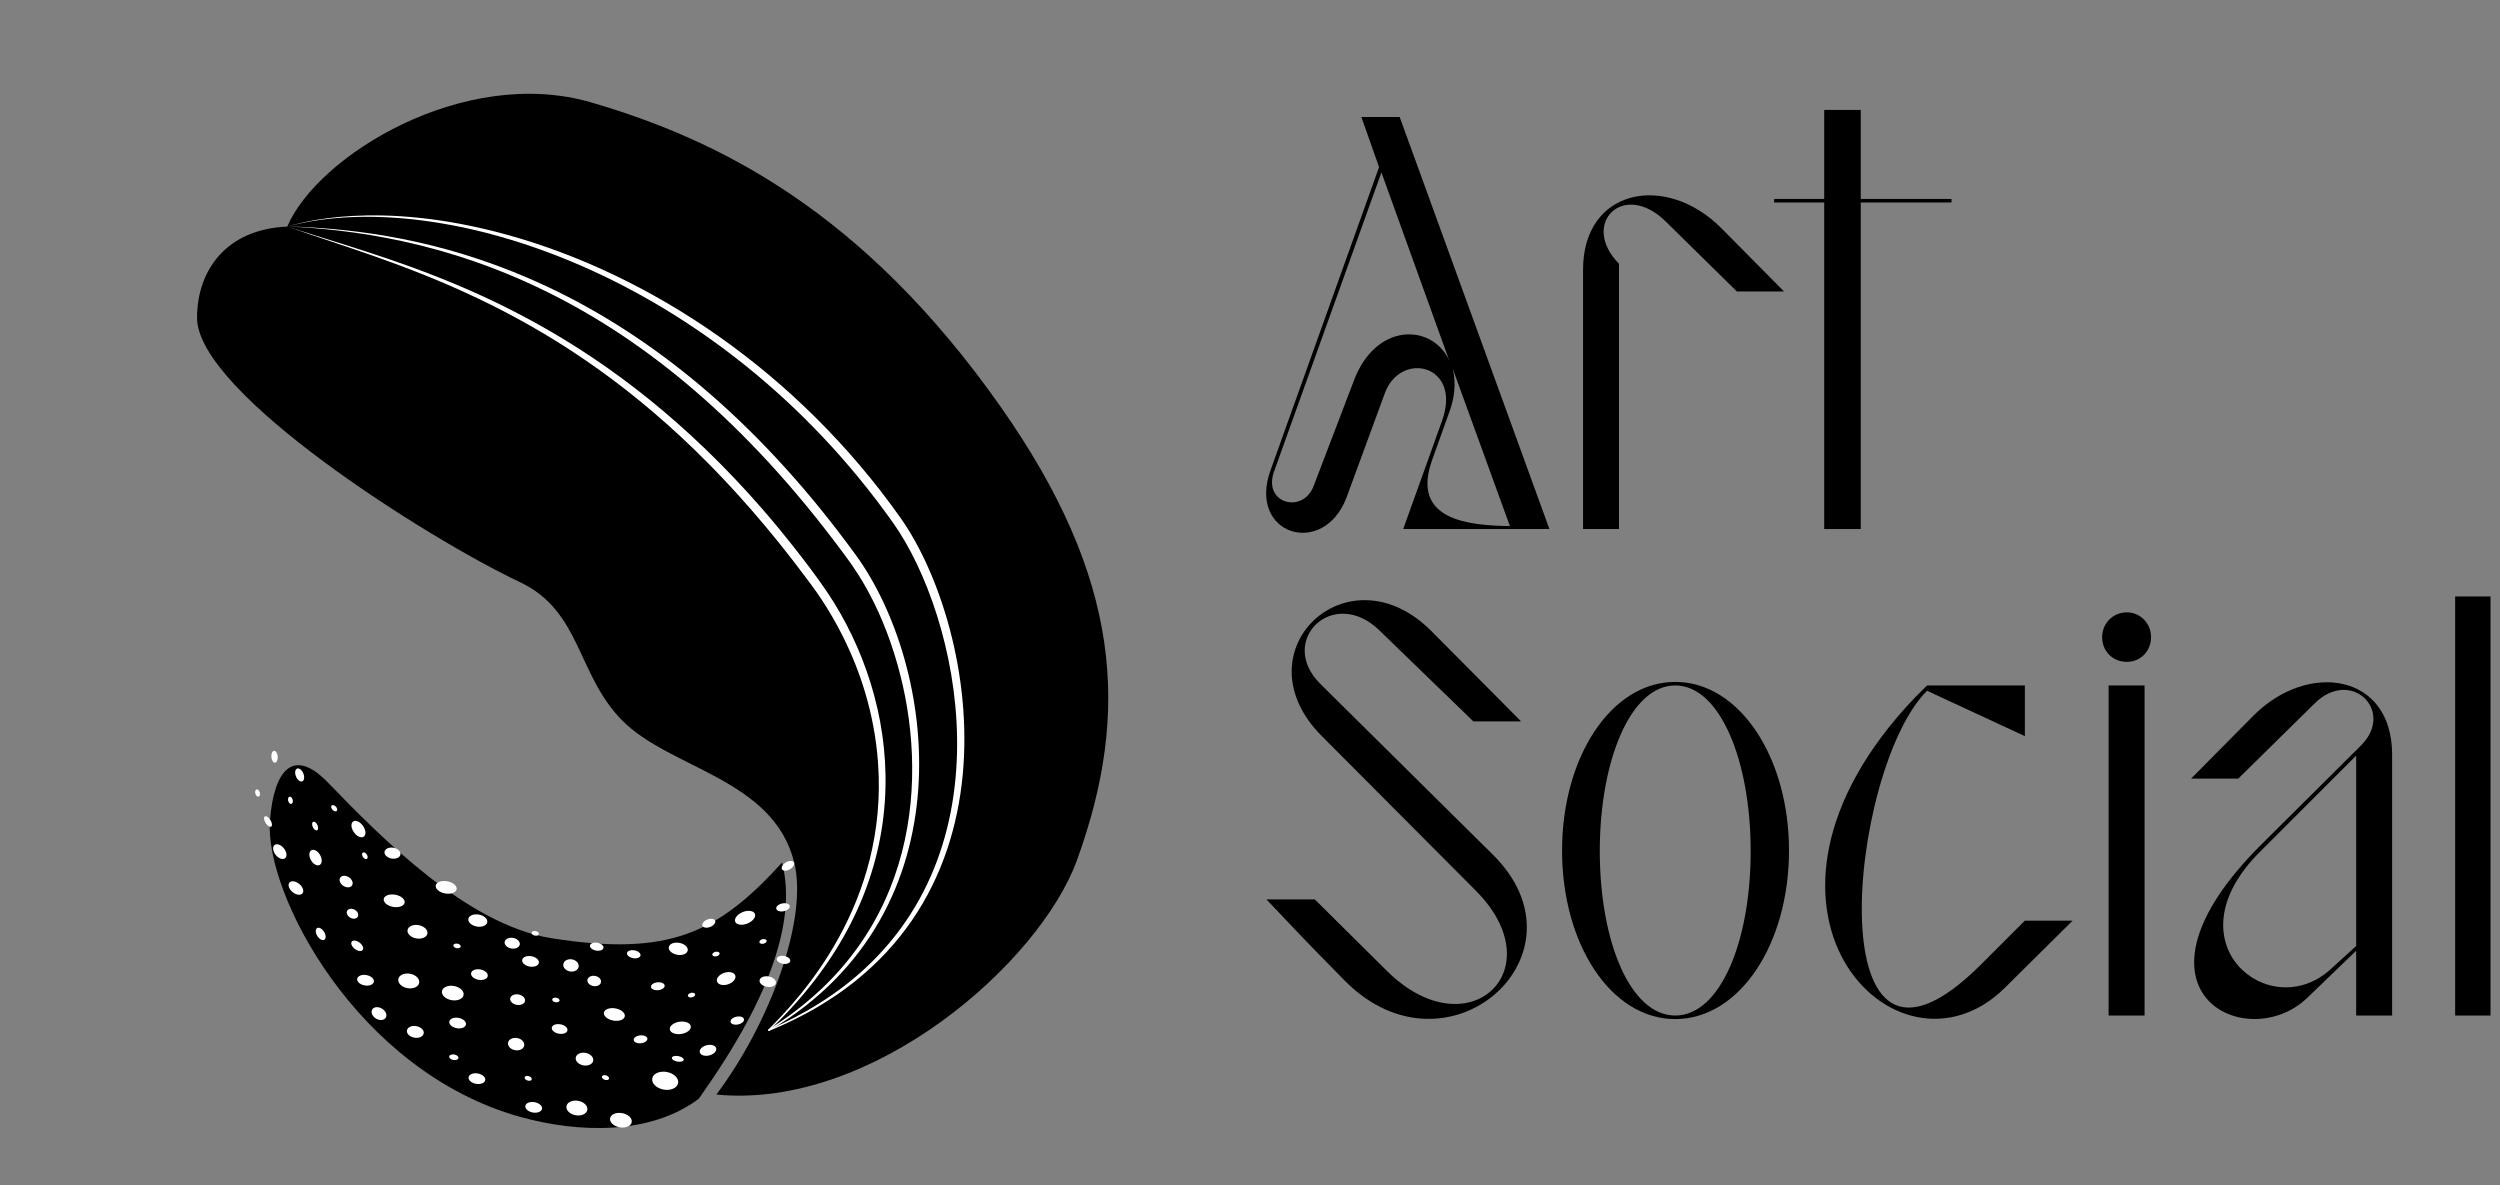 <svg width="173" height="82" viewBox="0 0 173 82" fill="none" xmlns="http://www.w3.org/2000/svg">
<rect x="0" y="0" width="173" height="82" fill="#808080" stroke="none"/>
<path fill-rule="evenodd" clip-rule="evenodd" d="M54.12 59.69C49.706 64.538 46.346 66.231 38.143 64.921C32.348 63.995 26.391 57.987 22.693 54.153C20.297 51.671 18.952 53.269 18.68 56.794C18.292 61.796 24.662 74.132 36.004 77.291C40.078 78.424 45.037 78.536 48.355 76.032C50.133 73.488 55.681 65.677 54.12 59.69Z" fill="black"/>
<path fill-rule="evenodd" clip-rule="evenodd" d="M49.571 75.743C53.286 70.804 55.935 63.572 54.957 59.668C53.501 53.867 46.37 53.216 43.051 49.851C39.922 46.682 40.217 42.288 35.992 40.291C29.632 37.288 13.621 27.188 13.635 21.979C13.646 18.701 15.657 15.856 19.877 15.682C21.958 10.781 32.108 4.52 40.906 7.086C49.704 9.653 59.716 14.602 69.233 28.131C77.614 40.049 78.235 49.293 74.528 59.52C71.948 66.636 60.367 76.802 49.571 75.743Z" fill="black"/>
<path fill-rule="evenodd" clip-rule="evenodd" d="M19.867 15.667C27.634 15.898 41.902 17.752 55.658 33.876C57.435 35.956 58.794 37.822 59.241 38.433C64.737 46.01 67.204 62.987 53.302 71.277L53.222 71.325C53.205 71.334 53.182 71.315 53.161 71.307C53.168 71.289 53.163 71.261 53.175 71.247C63.763 64.664 64.241 53.539 62.115 46.016C60.82 41.412 58.88 38.982 58.258 38.143C51.51 29.067 44.68 23.632 38.17 20.355C30.778 16.633 24.162 15.878 19.867 15.667Z" fill="white"/>
<path fill-rule="evenodd" clip-rule="evenodd" d="M19.99 15.712C21.887 16.322 21.886 16.316 23.791 16.913C31.713 19.399 42.275 23.176 52.804 35.279C54.148 36.826 56.535 39.787 57.732 41.732C62.441 49.391 63.785 61.145 53.384 71.163C53.337 71.206 53.224 71.317 53.224 71.317C53.204 71.314 53.184 71.312 53.165 71.315C53.166 71.292 53.152 71.266 53.164 71.252C55.377 69.052 61.477 62.559 60.758 52.751C60.246 45.755 56.576 41.058 55.928 40.183C45.466 26.069 35.098 20.969 25.94 17.744C23.793 16.988 21.966 16.412 19.99 15.712Z" fill="white"/>
<path fill-rule="evenodd" clip-rule="evenodd" d="M19.875 15.678C20.653 15.459 26.071 13.748 35.105 16.25C45.063 19.006 55.196 25.767 62.308 35.824C67.712 43.462 71.386 63.815 53.362 71.279C53.348 71.282 53.221 71.338 53.221 71.338C53.2 71.33 53.171 71.329 53.163 71.313C53.154 71.292 53.171 71.272 53.188 71.258C53.261 71.199 56.007 70.174 58.764 67.961C70.065 58.888 66.361 42.616 61.802 36.18C49.575 18.917 30.513 12.903 20.052 15.631L19.875 15.678Z" fill="white"/>
<path d="M39.842 73.183C39.885 72.944 40.19 72.799 40.524 72.859C40.858 72.919 41.093 73.162 41.05 73.4C41.008 73.639 40.702 73.784 40.368 73.724C40.035 73.664 39.799 73.422 39.842 73.183Z" fill="white"/>
<path d="M38.983 66.711C39.025 66.48 39.295 66.336 39.587 66.389C39.88 66.441 40.083 66.671 40.042 66.901C40 67.132 39.73 67.276 39.438 67.223C39.145 67.171 38.942 66.941 38.983 66.711Z" fill="white"/>
<path d="M34.923 65.176C34.96 64.974 35.223 64.853 35.511 64.905C35.8 64.957 36.004 65.162 35.968 65.364C35.932 65.566 35.669 65.687 35.38 65.636C35.092 65.584 34.887 65.378 34.923 65.176Z" fill="white"/>
<path d="M42.218 77.384C42.267 77.114 42.641 76.955 43.055 77.029C43.468 77.103 43.764 77.383 43.715 77.654C43.666 77.924 43.292 78.083 42.878 78.009C42.465 77.935 42.169 77.655 42.218 77.384Z" fill="white"/>
<path d="M39.2 76.546C39.249 76.271 39.613 76.106 40.012 76.177C40.411 76.249 40.694 76.531 40.644 76.806C40.595 77.081 40.231 77.246 39.832 77.175C39.433 77.103 39.15 76.822 39.2 76.546Z" fill="white"/>
<path d="M35.156 72.152C35.198 71.92 35.483 71.777 35.792 71.832C36.102 71.888 36.319 72.122 36.277 72.354C36.235 72.586 35.95 72.729 35.641 72.674C35.331 72.618 35.115 72.385 35.156 72.152Z" fill="white"/>
<path d="M38.184 71.109C38.217 70.93 38.485 70.828 38.784 70.882C39.083 70.936 39.3 71.125 39.267 71.304C39.235 71.484 38.967 71.585 38.667 71.531C38.368 71.478 38.152 71.289 38.184 71.109Z" fill="white"/>
<path d="M41.791 70.073C41.833 69.84 42.19 69.71 42.589 69.782C42.988 69.853 43.278 70.1 43.236 70.333C43.194 70.565 42.837 70.696 42.438 70.624C42.039 70.552 41.749 70.305 41.791 70.073Z" fill="white"/>
<path d="M50.876 63.784C50.789 63.564 51.023 63.264 51.399 63.114C51.776 62.964 52.152 63.02 52.24 63.239C52.327 63.459 52.093 63.759 51.717 63.909C51.34 64.059 50.964 64.003 50.876 63.784Z" fill="white"/>
<path d="M24.027 63.022C24.113 62.87 24.347 62.841 24.549 62.956C24.751 63.071 24.845 63.287 24.759 63.438C24.673 63.589 24.44 63.619 24.237 63.504C24.035 63.388 23.941 63.173 24.027 63.022Z" fill="white"/>
<path d="M32.6 67.34C32.635 67.143 32.922 67.029 33.24 67.086C33.558 67.143 33.787 67.35 33.752 67.547C33.716 67.745 33.43 67.859 33.111 67.802C32.793 67.745 32.564 67.538 32.6 67.34Z" fill="white"/>
<path d="M31.092 70.691C31.128 70.493 31.414 70.379 31.732 70.437C32.05 70.494 32.28 70.701 32.244 70.898C32.209 71.096 31.922 71.21 31.604 71.152C31.286 71.095 31.056 70.888 31.092 70.691Z" fill="white"/>
<path d="M32.428 74.539C32.464 74.341 32.75 74.227 33.068 74.284C33.386 74.342 33.615 74.548 33.58 74.746C33.544 74.943 33.258 75.057 32.94 75C32.621 74.943 32.392 74.736 32.428 74.539Z" fill="white"/>
<path d="M36.356 76.524C36.391 76.326 36.678 76.213 36.996 76.27C37.314 76.327 37.543 76.534 37.508 76.731C37.472 76.929 37.185 77.043 36.867 76.985C36.549 76.928 36.32 76.722 36.356 76.524Z" fill="white"/>
<path d="M48.425 72.822C48.377 72.626 48.593 72.406 48.907 72.329C49.221 72.252 49.514 72.348 49.562 72.543C49.61 72.738 49.394 72.959 49.08 73.035C48.766 73.112 48.473 73.016 48.425 72.822Z" fill="white"/>
<path d="M46.282 65.54C46.322 65.312 46.648 65.18 47.01 65.246C47.371 65.311 47.631 65.548 47.59 65.775C47.549 66.003 47.223 66.135 46.861 66.07C46.5 66.005 46.241 65.768 46.282 65.54Z" fill="white"/>
<path d="M20.032 55.132C20.117 55.109 20.216 55.203 20.252 55.341C20.288 55.478 20.249 55.608 20.164 55.63C20.079 55.653 19.98 55.559 19.944 55.422C19.908 55.284 19.947 55.154 20.032 55.132Z" fill="white"/>
<path d="M50.554 70.72C50.523 70.572 50.706 70.408 50.963 70.354C51.22 70.3 51.453 70.377 51.485 70.525C51.516 70.673 51.333 70.837 51.076 70.891C50.819 70.945 50.586 70.868 50.554 70.72Z" fill="white"/>
<path d="M53.718 62.885C53.687 62.737 53.87 62.573 54.127 62.519C54.384 62.465 54.617 62.542 54.649 62.69C54.68 62.838 54.497 63.002 54.24 63.056C53.983 63.11 53.75 63.034 53.718 62.885Z" fill="white"/>
<path d="M54.116 60.155C54.039 60.024 54.16 59.811 54.387 59.678C54.613 59.544 54.859 59.542 54.935 59.673C55.012 59.803 54.891 60.017 54.664 60.15C54.438 60.283 54.193 60.285 54.116 60.155Z" fill="white"/>
<path d="M21.942 64.224C22.07 64.144 22.287 64.26 22.425 64.483C22.564 64.706 22.572 64.951 22.444 65.031C22.315 65.111 22.099 64.995 21.96 64.772C21.821 64.549 21.813 64.304 21.942 64.224Z" fill="white"/>
<path d="M24.343 65.159C24.436 65.039 24.679 65.072 24.887 65.232C25.095 65.392 25.189 65.619 25.097 65.739C25.005 65.859 24.761 65.826 24.553 65.666C24.345 65.506 24.251 65.279 24.343 65.159Z" fill="white"/>
<path d="M28.202 64.356C28.247 64.102 28.592 63.952 28.972 64.02C29.351 64.089 29.622 64.35 29.577 64.603C29.531 64.856 29.186 65.006 28.807 64.938C28.427 64.87 28.156 64.609 28.202 64.356Z" fill="white"/>
<path d="M26.611 58.938C26.648 58.732 26.924 58.609 27.227 58.663C27.531 58.718 27.747 58.929 27.71 59.136C27.673 59.342 27.396 59.465 27.093 59.411C26.79 59.356 26.574 59.145 26.611 58.938Z" fill="white"/>
<path d="M24.436 56.849C24.609 56.727 24.915 56.862 25.119 57.151C25.322 57.441 25.347 57.774 25.173 57.896C25 58.018 24.694 57.883 24.491 57.593C24.287 57.304 24.262 56.971 24.436 56.849Z" fill="white"/>
<path d="M30.583 68.587C30.632 68.316 31.006 68.157 31.42 68.231C31.833 68.306 32.129 68.585 32.08 68.856C32.032 69.126 31.657 69.285 31.244 69.211C30.83 69.137 30.535 68.857 30.583 68.587Z" fill="white"/>
<path d="M28.16 71.303C28.2 71.083 28.491 70.951 28.811 71.009C29.132 71.066 29.359 71.291 29.32 71.512C29.28 71.732 28.988 71.864 28.668 71.806C28.348 71.748 28.12 71.523 28.16 71.303Z" fill="white"/>
<path d="M27.563 67.751C27.612 67.476 27.976 67.311 28.375 67.383C28.774 67.454 29.057 67.736 29.008 68.011C28.958 68.287 28.595 68.452 28.195 68.38C27.797 68.308 27.513 68.027 27.563 67.751Z" fill="white"/>
<path d="M25.756 69.857C25.87 69.668 26.173 69.641 26.433 69.798C26.692 69.955 26.81 70.236 26.695 70.425C26.581 70.614 26.278 70.64 26.018 70.484C25.759 70.327 25.642 70.046 25.756 69.857Z" fill="white"/>
<path d="M23.542 60.734C23.65 60.571 23.921 60.559 24.146 60.708C24.372 60.857 24.468 61.11 24.361 61.273C24.253 61.437 23.983 61.449 23.757 61.3C23.531 61.151 23.435 60.898 23.542 60.734Z" fill="white"/>
<path d="M26.555 62.206C26.596 61.973 26.954 61.843 27.353 61.914C27.752 61.986 28.041 62.233 28 62.466C27.958 62.698 27.6 62.828 27.201 62.757C26.802 62.685 26.513 62.438 26.555 62.206Z" fill="white"/>
<path d="M30.154 61.275C30.196 61.042 30.553 60.912 30.953 60.984C31.352 61.056 31.641 61.302 31.599 61.535C31.557 61.767 31.2 61.898 30.801 61.826C30.402 61.754 30.112 61.508 30.154 61.275Z" fill="white"/>
<path d="M18.996 58.477C19.153 58.351 19.444 58.454 19.646 58.706C19.848 58.958 19.885 59.264 19.729 59.39C19.572 59.515 19.281 59.413 19.079 59.161C18.877 58.909 18.84 58.602 18.996 58.477Z" fill="white"/>
<path d="M21.548 58.836C21.723 58.737 21.993 58.886 22.151 59.168C22.31 59.449 22.297 59.758 22.122 59.856C21.947 59.954 21.676 59.806 21.518 59.524C21.359 59.242 21.373 58.934 21.548 58.836Z" fill="white"/>
<path d="M20.026 61.079C20.154 60.924 20.459 60.965 20.709 61.17C20.959 61.376 21.058 61.668 20.93 61.823C20.803 61.978 20.497 61.937 20.247 61.732C19.997 61.526 19.898 61.234 20.026 61.079Z" fill="white"/>
<path d="M24.719 67.729C24.755 67.531 25.041 67.418 25.359 67.475C25.677 67.532 25.907 67.739 25.871 67.936C25.835 68.134 25.549 68.248 25.231 68.19C24.913 68.133 24.683 67.927 24.719 67.729Z" fill="white"/>
<path d="M36.137 66.425C36.172 66.228 36.459 66.114 36.777 66.171C37.095 66.228 37.325 66.435 37.289 66.632C37.253 66.83 36.967 66.944 36.649 66.887C36.331 66.829 36.101 66.623 36.137 66.425Z" fill="white"/>
<path d="M35.307 69.084C35.343 68.886 35.601 68.766 35.883 68.817C36.166 68.868 36.366 69.07 36.33 69.268C36.294 69.466 36.037 69.586 35.754 69.535C35.472 69.484 35.272 69.282 35.307 69.084Z" fill="white"/>
<path d="M32.41 63.585C32.451 63.357 32.777 63.225 33.139 63.29C33.5 63.355 33.76 63.593 33.719 63.82C33.678 64.048 33.352 64.18 32.99 64.115C32.629 64.05 32.37 63.813 32.41 63.585Z" fill="white"/>
<path d="M40.826 65.425C40.853 65.276 41.084 65.193 41.342 65.24C41.6 65.286 41.788 65.445 41.761 65.594C41.735 65.743 41.504 65.826 41.245 65.779C40.987 65.733 40.799 65.574 40.826 65.425Z" fill="white"/>
<path d="M45.049 68.294C45.034 68.144 45.233 68.001 45.495 67.975C45.756 67.949 45.98 68.05 45.995 68.201C46.009 68.352 45.81 68.495 45.548 68.52C45.287 68.546 45.063 68.445 45.049 68.294Z" fill="white"/>
<path d="M48.605 64.061C48.55 63.919 48.703 63.728 48.948 63.633C49.193 63.537 49.435 63.574 49.49 63.715C49.545 63.856 49.392 64.048 49.147 64.143C48.902 64.239 48.66 64.202 48.605 64.061Z" fill="white"/>
<path d="M43.853 71.967C43.838 71.817 44.038 71.674 44.299 71.648C44.56 71.622 44.784 71.723 44.799 71.874C44.814 72.024 44.614 72.167 44.353 72.193C44.092 72.219 43.868 72.118 43.853 71.967Z" fill="white"/>
<path d="M20.557 53.187C20.698 53.13 20.891 53.281 20.991 53.524C21.09 53.767 21.056 54.01 20.916 54.068C20.776 54.125 20.582 53.974 20.483 53.731C20.384 53.488 20.417 53.244 20.557 53.187Z" fill="white"/>
<path d="M18.97 51.954C19.091 51.946 19.202 52.124 19.217 52.351C19.232 52.578 19.147 52.769 19.026 52.777C18.905 52.785 18.794 52.608 18.779 52.38C18.764 52.153 18.849 51.962 18.97 51.954Z" fill="white"/>
<path d="M36.786 64.541C36.802 64.455 36.928 64.405 37.068 64.43C37.208 64.455 37.309 64.546 37.294 64.632C37.278 64.719 37.152 64.769 37.012 64.743C36.872 64.718 36.771 64.628 36.786 64.541Z" fill="white"/>
<path d="M31.372 65.412C31.388 65.326 31.514 65.276 31.654 65.301C31.794 65.326 31.895 65.417 31.88 65.504C31.864 65.59 31.738 65.64 31.598 65.615C31.458 65.589 31.357 65.499 31.372 65.412Z" fill="white"/>
<path d="M38.214 69.153C38.23 69.067 38.356 69.017 38.496 69.042C38.636 69.068 38.737 69.158 38.721 69.245C38.706 69.331 38.58 69.381 38.44 69.356C38.3 69.331 38.199 69.24 38.214 69.153Z" fill="white"/>
<path d="M49.292 66.076C49.273 65.991 49.37 65.896 49.51 65.865C49.648 65.834 49.776 65.879 49.796 65.965C49.815 66.05 49.717 66.145 49.578 66.176C49.44 66.207 49.311 66.162 49.292 66.076Z" fill="white"/>
<path d="M52.55 65.204C52.531 65.119 52.628 65.024 52.767 64.993C52.906 64.962 53.034 65.007 53.053 65.093C53.072 65.178 52.975 65.273 52.836 65.304C52.697 65.335 52.569 65.29 52.55 65.204Z" fill="white"/>
<path d="M47.601 68.915C47.582 68.829 47.679 68.735 47.818 68.704C47.957 68.673 48.085 68.718 48.104 68.804C48.123 68.889 48.026 68.984 47.887 69.015C47.748 69.046 47.62 69.001 47.601 68.915Z" fill="white"/>
<path d="M36.304 74.541C36.331 74.458 36.463 74.426 36.598 74.47C36.733 74.514 36.821 74.618 36.794 74.701C36.766 74.785 36.635 74.817 36.499 74.772C36.364 74.728 36.276 74.625 36.304 74.541Z" fill="white"/>
<path d="M41.655 74.49C41.682 74.407 41.814 74.375 41.95 74.419C42.085 74.463 42.172 74.567 42.145 74.65C42.118 74.734 41.986 74.766 41.851 74.722C41.715 74.677 41.628 74.574 41.655 74.49Z" fill="white"/>
<path d="M17.758 54.627C17.843 54.605 17.942 54.698 17.978 54.835C18.015 54.973 17.975 55.103 17.89 55.125C17.805 55.148 17.707 55.054 17.67 54.917C17.634 54.779 17.673 54.65 17.758 54.627Z" fill="white"/>
<path d="M22.951 55.742C23.016 55.682 23.146 55.718 23.243 55.822C23.34 55.926 23.366 56.059 23.302 56.119C23.238 56.179 23.107 56.143 23.01 56.039C22.913 55.934 22.887 55.801 22.951 55.742Z" fill="white"/>
<path d="M25.108 59.001C25.182 58.953 25.304 59.011 25.382 59.13C25.46 59.249 25.463 59.385 25.389 59.433C25.316 59.481 25.193 59.423 25.115 59.304C25.038 59.184 25.034 59.049 25.108 59.001Z" fill="white"/>
<path d="M18.329 56.497C18.421 56.441 18.592 56.554 18.712 56.749C18.832 56.945 18.855 57.148 18.764 57.204C18.673 57.26 18.502 57.147 18.382 56.952C18.262 56.756 18.238 56.553 18.329 56.497Z" fill="white"/>
<path d="M43.388 65.951C43.415 65.802 43.646 65.719 43.905 65.765C44.163 65.811 44.351 65.97 44.324 66.119C44.297 66.268 44.066 66.351 43.808 66.305C43.549 66.258 43.361 66.1 43.388 65.951Z" fill="white"/>
<path d="M40.651 67.8C40.686 67.606 40.925 67.487 41.184 67.534C41.443 67.58 41.625 67.775 41.59 67.969C41.556 68.163 41.317 68.282 41.058 68.236C40.798 68.189 40.616 67.994 40.651 67.8Z" fill="white"/>
<path d="M45.136 74.629C45.197 74.293 45.646 74.092 46.141 74.181C46.635 74.27 46.986 74.615 46.926 74.951C46.865 75.287 46.416 75.487 45.922 75.399C45.427 75.31 45.076 74.965 45.136 74.629Z" fill="white"/>
<path d="M46.352 71.237C46.317 71.003 46.613 70.764 47.014 70.704C47.415 70.644 47.769 70.785 47.804 71.018C47.839 71.252 47.542 71.49 47.141 71.55C46.74 71.611 46.387 71.47 46.352 71.237Z" fill="white"/>
<path d="M52.564 67.827C52.599 67.63 52.881 67.515 53.193 67.571C53.505 67.627 53.729 67.833 53.693 68.031C53.658 68.228 53.376 68.343 53.064 68.287C52.752 68.231 52.528 68.025 52.564 67.827Z" fill="white"/>
<path d="M49.62 67.925C49.547 67.706 49.771 67.434 50.119 67.319C50.467 67.203 50.809 67.287 50.882 67.507C50.955 67.726 50.731 67.998 50.383 68.114C50.035 68.229 49.693 68.145 49.62 67.925Z" fill="white"/>
<path d="M53.752 66.339C53.778 66.19 54.01 66.107 54.268 66.154C54.526 66.2 54.714 66.359 54.687 66.508C54.66 66.657 54.429 66.74 54.171 66.693C53.913 66.647 53.725 66.488 53.752 66.339Z" fill="white"/>
<path d="M46.494 73.198C46.513 73.093 46.711 73.04 46.937 73.081C47.163 73.121 47.331 73.24 47.312 73.345C47.293 73.45 47.094 73.502 46.868 73.462C46.643 73.421 46.475 73.303 46.494 73.198Z" fill="white"/>
<path d="M21.671 56.871C21.759 56.83 21.89 56.928 21.965 57.089C22.039 57.25 22.029 57.413 21.942 57.454C21.854 57.495 21.723 57.397 21.648 57.236C21.573 57.075 21.584 56.911 21.671 56.871Z" fill="white"/>
<path d="M31.084 73.104C31.103 72.999 31.262 72.94 31.439 72.972C31.616 73.004 31.745 73.115 31.726 73.22C31.707 73.325 31.548 73.384 31.37 73.352C31.193 73.32 31.065 73.209 31.084 73.104Z" fill="white"/>
<path d="M107.219 36.609H97.103L99.795 29.104C101.182 25.229 96.94 24.25 95.839 27.187L93.187 34.406C91.596 38.648 86.294 37.017 87.925 32.53L95.431 11.564L94.207 8.097H96.858L107.219 36.609ZM88.17 32.612C87.354 34.855 90.169 35.589 90.903 33.631L93.677 26.371C95.186 22.292 99.102 22.373 100.285 24.943L95.594 11.931L88.17 32.612ZM99.102 31.837C97.593 36.038 101.712 36.364 104.486 36.405L100.529 25.514C100.774 26.534 100.652 27.554 100.285 28.533L99.102 31.837Z" fill="black"/>
<path d="M123.456 20.171H120.193L115.298 15.357C112.361 12.421 109.302 15.48 112.035 18.254V36.609H109.547V18.662C109.547 13.033 115.298 11.931 119.132 15.806L123.456 20.171Z" fill="black"/>
<path d="M135.045 14.011H128.764V36.609H126.235V14.011H122.768V13.767H126.235V7.607H128.764V13.767H135.045V14.011Z" fill="black"/>
<path d="M93.106 67.91C90.291 65.054 89.761 64.483 87.64 62.24H90.985L95.961 67.175C101.59 72.764 107.627 67.094 102.079 61.587L91.474 50.941C85.641 45.108 93.269 37.847 99.061 43.681L105.261 49.921H101.957L95.431 43.599C92.249 40.54 88.374 44.333 91.352 47.311L103.303 59.14C110.278 66.033 100.203 75.007 93.106 67.91Z" fill="black"/>
<path d="M115.926 47.188C120.372 47.188 123.799 52.41 123.799 58.854C123.799 65.34 120.372 70.52 115.926 70.52C111.48 70.52 108.095 65.34 108.095 58.854C108.095 52.41 111.48 47.188 115.926 47.188ZM110.705 58.895C110.705 65.177 112.826 70.275 115.926 70.275C119.026 70.275 121.147 65.177 121.147 58.895C121.147 52.654 119.026 47.433 115.926 47.433C112.826 47.433 110.705 52.654 110.705 58.895Z" fill="black"/>
<path d="M132.493 48.29L133.35 47.433H140.121V50.941L133.35 47.8C127.843 53.307 125.6 78.23 137.102 66.727L140.121 63.708H143.425L138.734 68.358C131.269 75.741 118.665 62.811 132.493 48.29Z" fill="black"/>
<path d="M145.467 44.088C145.467 43.15 146.202 42.375 147.181 42.375C148.119 42.375 148.853 43.15 148.853 44.088C148.853 45.067 148.119 45.801 147.181 45.801C146.202 45.801 145.467 45.067 145.467 44.088ZM148.404 47.433V70.275H145.916V47.433H148.404Z" fill="black"/>
<path d="M163.047 70.275V65.789L159.661 69.052C155.501 73.049 146.282 68.644 156.439 58.487L163.414 51.553C165.739 49.187 162.68 46.169 160.151 48.698L154.889 53.878H151.625L155.949 49.513C159.743 45.72 165.535 46.617 165.535 52.206V70.275H163.047ZM161.252 67.094L163.047 65.462V52.287L156.357 58.977C150.075 65.258 157.051 70.887 161.252 67.094Z" fill="black"/>
<path d="M169.897 70.275V41.274H172.344V70.275H169.897Z" fill="black"/>
</svg>
